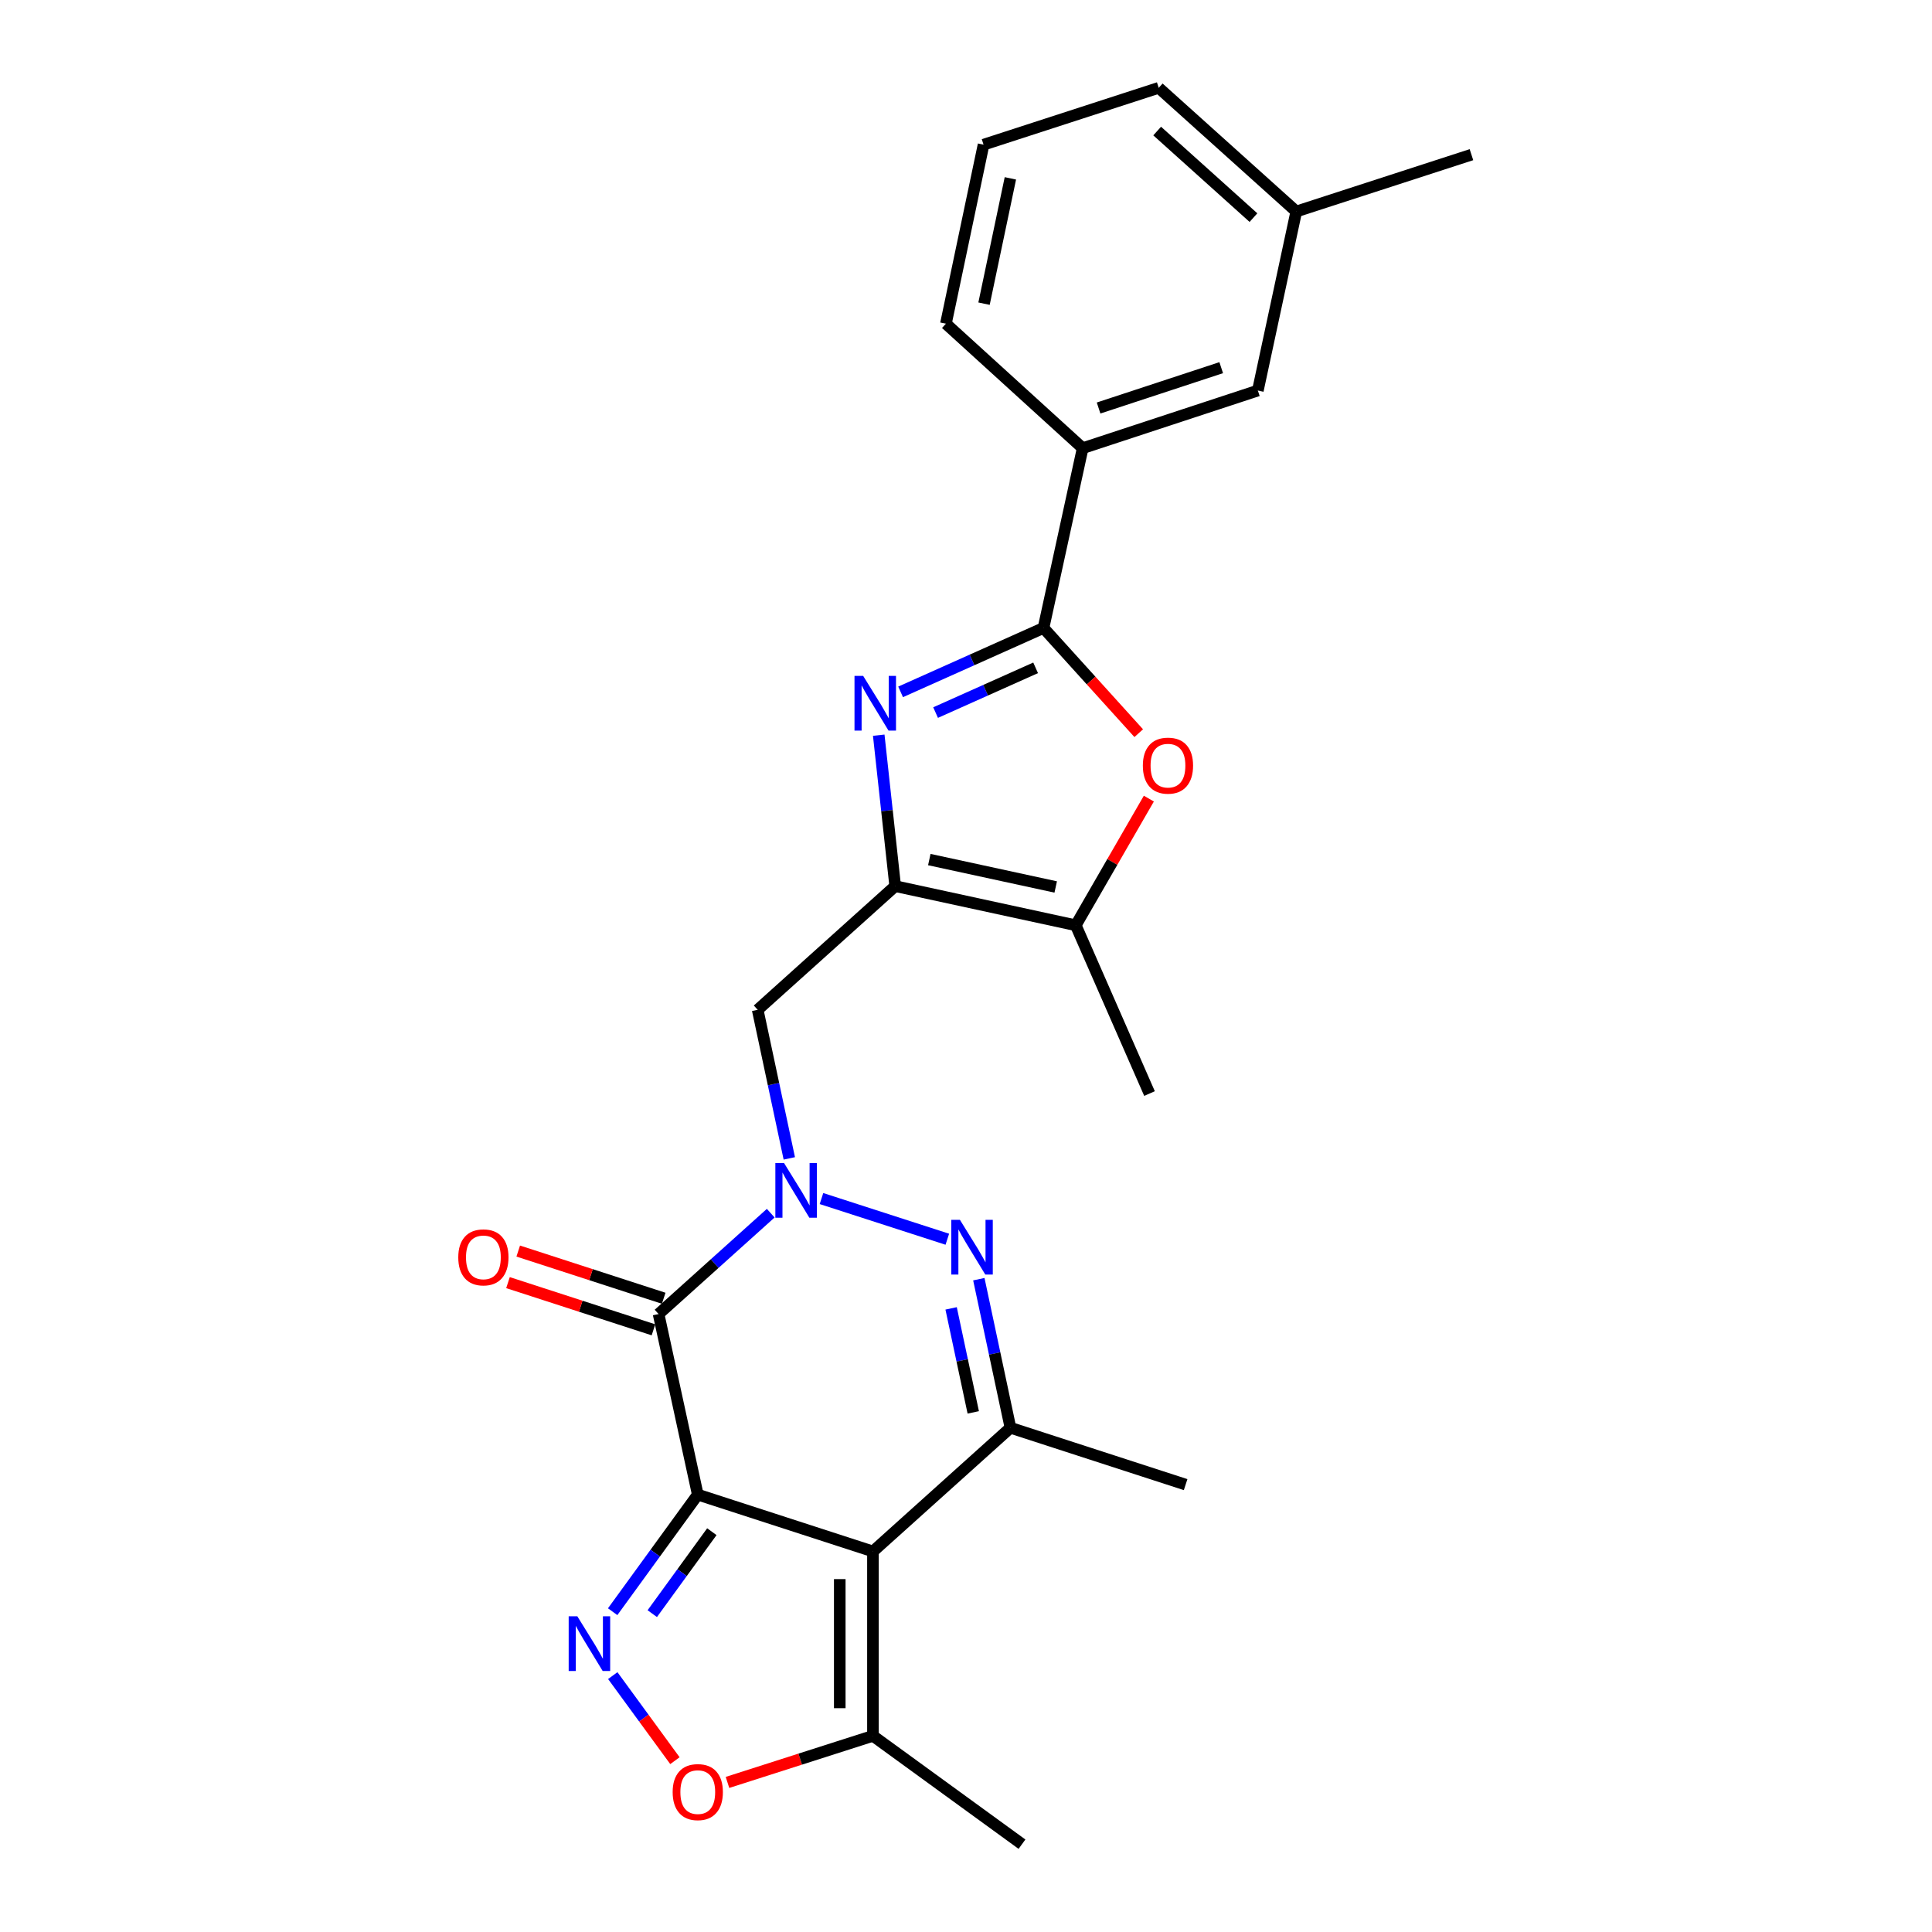 <?xml version='1.0' encoding='iso-8859-1'?>
<svg version='1.1' baseProfile='full'
              xmlns='http://www.w3.org/2000/svg'
                      xmlns:rdkit='http://www.rdkit.org/xml'
                      xmlns:xlink='http://www.w3.org/1999/xlink'
                  xml:space='preserve'
width='1000px' height='1000px' viewBox='0 0 1000 1000'>
<!-- END OF HEADER -->
<rect style='opacity:1.0;fill:#FFFFFF;stroke:none' width='1000' height='1000' x='0' y='0'> </rect>
<path class='bond-0' d='M 361.166,773.609 L 451.834,803.027' style='fill:none;fill-rule:evenodd;stroke:#000000;stroke-width:6px;stroke-linecap:butt;stroke-linejoin:miter;stroke-opacity:1' />
<path class='bond-2' d='M 361.166,773.609 L 340.879,680.145' style='fill:none;fill-rule:evenodd;stroke:#000000;stroke-width:6px;stroke-linecap:butt;stroke-linejoin:miter;stroke-opacity:1' />
<path class='bond-4' d='M 361.166,773.609 L 339.139,803.911' style='fill:none;fill-rule:evenodd;stroke:#000000;stroke-width:6px;stroke-linecap:butt;stroke-linejoin:miter;stroke-opacity:1' />
<path class='bond-4' d='M 339.139,803.911 L 317.113,834.212' style='fill:none;fill-rule:evenodd;stroke:#0000FF;stroke-width:6px;stroke-linecap:butt;stroke-linejoin:miter;stroke-opacity:1' />
<path class='bond-4' d='M 368.451,792.798 L 353.032,814.009' style='fill:none;fill-rule:evenodd;stroke:#000000;stroke-width:6px;stroke-linecap:butt;stroke-linejoin:miter;stroke-opacity:1' />
<path class='bond-4' d='M 353.032,814.009 L 337.614,835.221' style='fill:none;fill-rule:evenodd;stroke:#0000FF;stroke-width:6px;stroke-linecap:butt;stroke-linejoin:miter;stroke-opacity:1' />
<path class='bond-8' d='M 451.834,803.027 L 523.008,739.009' style='fill:none;fill-rule:evenodd;stroke:#000000;stroke-width:6px;stroke-linecap:butt;stroke-linejoin:miter;stroke-opacity:1' />
<path class='bond-13' d='M 451.834,803.027 L 451.834,898.467' style='fill:none;fill-rule:evenodd;stroke:#000000;stroke-width:6px;stroke-linecap:butt;stroke-linejoin:miter;stroke-opacity:1' />
<path class='bond-13' d='M 434.659,817.343 L 434.659,884.151' style='fill:none;fill-rule:evenodd;stroke:#000000;stroke-width:6px;stroke-linecap:butt;stroke-linejoin:miter;stroke-opacity:1' />
<path class='bond-1' d='M 398.93,627.938 L 369.904,654.041' style='fill:none;fill-rule:evenodd;stroke:#0000FF;stroke-width:6px;stroke-linecap:butt;stroke-linejoin:miter;stroke-opacity:1' />
<path class='bond-1' d='M 369.904,654.041 L 340.879,680.145' style='fill:none;fill-rule:evenodd;stroke:#000000;stroke-width:6px;stroke-linecap:butt;stroke-linejoin:miter;stroke-opacity:1' />
<path class='bond-3' d='M 425.195,620.371 L 490.335,641.422' style='fill:none;fill-rule:evenodd;stroke:#0000FF;stroke-width:6px;stroke-linecap:butt;stroke-linejoin:miter;stroke-opacity:1' />
<path class='bond-10' d='M 408.542,599.578 L 400.359,561.125' style='fill:none;fill-rule:evenodd;stroke:#0000FF;stroke-width:6px;stroke-linecap:butt;stroke-linejoin:miter;stroke-opacity:1' />
<path class='bond-10' d='M 400.359,561.125 L 392.177,522.672' style='fill:none;fill-rule:evenodd;stroke:#000000;stroke-width:6px;stroke-linecap:butt;stroke-linejoin:miter;stroke-opacity:1' />
<path class='bond-15' d='M 343.529,671.976 L 305.882,659.762' style='fill:none;fill-rule:evenodd;stroke:#000000;stroke-width:6px;stroke-linecap:butt;stroke-linejoin:miter;stroke-opacity:1' />
<path class='bond-15' d='M 305.882,659.762 L 268.234,647.548' style='fill:none;fill-rule:evenodd;stroke:#FF0000;stroke-width:6px;stroke-linecap:butt;stroke-linejoin:miter;stroke-opacity:1' />
<path class='bond-15' d='M 338.229,688.313 L 300.582,676.099' style='fill:none;fill-rule:evenodd;stroke:#000000;stroke-width:6px;stroke-linecap:butt;stroke-linejoin:miter;stroke-opacity:1' />
<path class='bond-15' d='M 300.582,676.099 L 262.934,663.886' style='fill:none;fill-rule:evenodd;stroke:#FF0000;stroke-width:6px;stroke-linecap:butt;stroke-linejoin:miter;stroke-opacity:1' />
<path class='bond-26' d='M 506.644,662.103 L 514.826,700.556' style='fill:none;fill-rule:evenodd;stroke:#0000FF;stroke-width:6px;stroke-linecap:butt;stroke-linejoin:miter;stroke-opacity:1' />
<path class='bond-26' d='M 514.826,700.556 L 523.008,739.009' style='fill:none;fill-rule:evenodd;stroke:#000000;stroke-width:6px;stroke-linecap:butt;stroke-linejoin:miter;stroke-opacity:1' />
<path class='bond-26' d='M 492.299,677.214 L 498.027,704.131' style='fill:none;fill-rule:evenodd;stroke:#0000FF;stroke-width:6px;stroke-linecap:butt;stroke-linejoin:miter;stroke-opacity:1' />
<path class='bond-26' d='M 498.027,704.131 L 503.754,731.048' style='fill:none;fill-rule:evenodd;stroke:#000000;stroke-width:6px;stroke-linecap:butt;stroke-linejoin:miter;stroke-opacity:1' />
<path class='bond-12' d='M 317.17,867.293 L 333.255,889.306' style='fill:none;fill-rule:evenodd;stroke:#0000FF;stroke-width:6px;stroke-linecap:butt;stroke-linejoin:miter;stroke-opacity:1' />
<path class='bond-12' d='M 333.255,889.306 L 349.34,911.319' style='fill:none;fill-rule:evenodd;stroke:#FF0000;stroke-width:6px;stroke-linecap:butt;stroke-linejoin:miter;stroke-opacity:1' />
<path class='bond-5' d='M 454.831,380.528 L 459.091,419.591' style='fill:none;fill-rule:evenodd;stroke:#0000FF;stroke-width:6px;stroke-linecap:butt;stroke-linejoin:miter;stroke-opacity:1' />
<path class='bond-5' d='M 459.091,419.591 L 463.352,458.654' style='fill:none;fill-rule:evenodd;stroke:#000000;stroke-width:6px;stroke-linecap:butt;stroke-linejoin:miter;stroke-opacity:1' />
<path class='bond-7' d='M 466.152,358.116 L 503.135,341.572' style='fill:none;fill-rule:evenodd;stroke:#0000FF;stroke-width:6px;stroke-linecap:butt;stroke-linejoin:miter;stroke-opacity:1' />
<path class='bond-7' d='M 503.135,341.572 L 540.117,325.027' style='fill:none;fill-rule:evenodd;stroke:#000000;stroke-width:6px;stroke-linecap:butt;stroke-linejoin:miter;stroke-opacity:1' />
<path class='bond-7' d='M 484.261,368.831 L 510.149,357.25' style='fill:none;fill-rule:evenodd;stroke:#0000FF;stroke-width:6px;stroke-linecap:butt;stroke-linejoin:miter;stroke-opacity:1' />
<path class='bond-7' d='M 510.149,357.25 L 536.036,345.669' style='fill:none;fill-rule:evenodd;stroke:#000000;stroke-width:6px;stroke-linecap:butt;stroke-linejoin:miter;stroke-opacity:1' />
<path class='bond-6' d='M 463.352,458.654 L 392.177,522.672' style='fill:none;fill-rule:evenodd;stroke:#000000;stroke-width:6px;stroke-linecap:butt;stroke-linejoin:miter;stroke-opacity:1' />
<path class='bond-11' d='M 463.352,458.654 L 556.816,478.922' style='fill:none;fill-rule:evenodd;stroke:#000000;stroke-width:6px;stroke-linecap:butt;stroke-linejoin:miter;stroke-opacity:1' />
<path class='bond-11' d='M 481.011,444.909 L 546.436,459.096' style='fill:none;fill-rule:evenodd;stroke:#000000;stroke-width:6px;stroke-linecap:butt;stroke-linejoin:miter;stroke-opacity:1' />
<path class='bond-14' d='M 540.117,325.027 L 560.394,231.973' style='fill:none;fill-rule:evenodd;stroke:#000000;stroke-width:6px;stroke-linecap:butt;stroke-linejoin:miter;stroke-opacity:1' />
<path class='bond-27' d='M 540.117,325.027 L 564.761,352.259' style='fill:none;fill-rule:evenodd;stroke:#000000;stroke-width:6px;stroke-linecap:butt;stroke-linejoin:miter;stroke-opacity:1' />
<path class='bond-27' d='M 564.761,352.259 L 589.405,379.491' style='fill:none;fill-rule:evenodd;stroke:#FF0000;stroke-width:6px;stroke-linecap:butt;stroke-linejoin:miter;stroke-opacity:1' />
<path class='bond-17' d='M 523.008,739.009 L 613.677,768.437' style='fill:none;fill-rule:evenodd;stroke:#000000;stroke-width:6px;stroke-linecap:butt;stroke-linejoin:miter;stroke-opacity:1' />
<path class='bond-9' d='M 594.643,413.358 L 575.729,446.14' style='fill:none;fill-rule:evenodd;stroke:#FF0000;stroke-width:6px;stroke-linecap:butt;stroke-linejoin:miter;stroke-opacity:1' />
<path class='bond-9' d='M 575.729,446.14 L 556.816,478.922' style='fill:none;fill-rule:evenodd;stroke:#000000;stroke-width:6px;stroke-linecap:butt;stroke-linejoin:miter;stroke-opacity:1' />
<path class='bond-19' d='M 556.816,478.922 L 594.984,566.021' style='fill:none;fill-rule:evenodd;stroke:#000000;stroke-width:6px;stroke-linecap:butt;stroke-linejoin:miter;stroke-opacity:1' />
<path class='bond-25' d='M 376.546,922.578 L 414.19,910.522' style='fill:none;fill-rule:evenodd;stroke:#FF0000;stroke-width:6px;stroke-linecap:butt;stroke-linejoin:miter;stroke-opacity:1' />
<path class='bond-25' d='M 414.19,910.522 L 451.834,898.467' style='fill:none;fill-rule:evenodd;stroke:#000000;stroke-width:6px;stroke-linecap:butt;stroke-linejoin:miter;stroke-opacity:1' />
<path class='bond-20' d='M 451.834,898.467 L 528.982,954.545' style='fill:none;fill-rule:evenodd;stroke:#000000;stroke-width:6px;stroke-linecap:butt;stroke-linejoin:miter;stroke-opacity:1' />
<path class='bond-16' d='M 560.394,231.973 L 651.063,202.145' style='fill:none;fill-rule:evenodd;stroke:#000000;stroke-width:6px;stroke-linecap:butt;stroke-linejoin:miter;stroke-opacity:1' />
<path class='bond-16' d='M 568.627,211.183 L 632.095,190.303' style='fill:none;fill-rule:evenodd;stroke:#000000;stroke-width:6px;stroke-linecap:butt;stroke-linejoin:miter;stroke-opacity:1' />
<path class='bond-21' d='M 560.394,231.973 L 489.602,167.545' style='fill:none;fill-rule:evenodd;stroke:#000000;stroke-width:6px;stroke-linecap:butt;stroke-linejoin:miter;stroke-opacity:1' />
<path class='bond-18' d='M 651.063,202.145 L 670.949,109.472' style='fill:none;fill-rule:evenodd;stroke:#000000;stroke-width:6px;stroke-linecap:butt;stroke-linejoin:miter;stroke-opacity:1' />
<path class='bond-24' d='M 670.949,109.472 L 761.617,80.054' style='fill:none;fill-rule:evenodd;stroke:#000000;stroke-width:6px;stroke-linecap:butt;stroke-linejoin:miter;stroke-opacity:1' />
<path class='bond-28' d='M 670.949,109.472 L 599.755,45.455' style='fill:none;fill-rule:evenodd;stroke:#000000;stroke-width:6px;stroke-linecap:butt;stroke-linejoin:miter;stroke-opacity:1' />
<path class='bond-28' d='M 648.785,112.641 L 598.95,67.829' style='fill:none;fill-rule:evenodd;stroke:#000000;stroke-width:6px;stroke-linecap:butt;stroke-linejoin:miter;stroke-opacity:1' />
<path class='bond-22' d='M 489.602,167.545 L 509.087,74.882' style='fill:none;fill-rule:evenodd;stroke:#000000;stroke-width:6px;stroke-linecap:butt;stroke-linejoin:miter;stroke-opacity:1' />
<path class='bond-22' d='M 509.333,157.18 L 522.972,92.316' style='fill:none;fill-rule:evenodd;stroke:#000000;stroke-width:6px;stroke-linecap:butt;stroke-linejoin:miter;stroke-opacity:1' />
<path class='bond-23' d='M 509.087,74.882 L 599.755,45.455' style='fill:none;fill-rule:evenodd;stroke:#000000;stroke-width:6px;stroke-linecap:butt;stroke-linejoin:miter;stroke-opacity:1' />
<path  class='atom-2' d='M 405.803 601.967
L 415.083 616.967
Q 416.003 618.447, 417.483 621.127
Q 418.963 623.807, 419.043 623.967
L 419.043 601.967
L 422.803 601.967
L 422.803 630.287
L 418.923 630.287
L 408.963 613.887
Q 407.803 611.967, 406.563 609.767
Q 405.363 607.567, 405.003 606.887
L 405.003 630.287
L 401.323 630.287
L 401.323 601.967
L 405.803 601.967
' fill='#0000FF'/>
<path  class='atom-4' d='M 496.863 631.395
L 506.143 646.395
Q 507.063 647.875, 508.543 650.555
Q 510.023 653.235, 510.103 653.395
L 510.103 631.395
L 513.863 631.395
L 513.863 659.715
L 509.983 659.715
L 500.023 643.315
Q 498.863 641.395, 497.623 639.195
Q 496.423 636.995, 496.063 636.315
L 496.063 659.715
L 492.383 659.715
L 492.383 631.395
L 496.863 631.395
' fill='#0000FF'/>
<path  class='atom-5' d='M 298.827 836.596
L 308.107 851.596
Q 309.027 853.076, 310.507 855.756
Q 311.987 858.436, 312.067 858.596
L 312.067 836.596
L 315.827 836.596
L 315.827 864.916
L 311.947 864.916
L 301.987 848.516
Q 300.827 846.596, 299.587 844.396
Q 298.387 842.196, 298.027 841.516
L 298.027 864.916
L 294.347 864.916
L 294.347 836.596
L 298.827 836.596
' fill='#0000FF'/>
<path  class='atom-6' d='M 446.767 349.828
L 456.047 364.828
Q 456.967 366.308, 458.447 368.988
Q 459.927 371.668, 460.007 371.828
L 460.007 349.828
L 463.767 349.828
L 463.767 378.148
L 459.887 378.148
L 449.927 361.748
Q 448.767 359.828, 447.527 357.628
Q 446.327 355.428, 445.967 354.748
L 445.967 378.148
L 442.287 378.148
L 442.287 349.828
L 446.767 349.828
' fill='#0000FF'/>
<path  class='atom-10' d='M 591.536 396.291
Q 591.536 389.491, 594.896 385.691
Q 598.256 381.891, 604.536 381.891
Q 610.816 381.891, 614.176 385.691
Q 617.536 389.491, 617.536 396.291
Q 617.536 403.171, 614.136 407.091
Q 610.736 410.971, 604.536 410.971
Q 598.296 410.971, 594.896 407.091
Q 591.536 403.211, 591.536 396.291
M 604.536 407.771
Q 608.856 407.771, 611.176 404.891
Q 613.536 401.971, 613.536 396.291
Q 613.536 390.731, 611.176 387.931
Q 608.856 385.091, 604.536 385.091
Q 600.216 385.091, 597.856 387.891
Q 595.536 390.691, 595.536 396.291
Q 595.536 402.011, 597.856 404.891
Q 600.216 407.771, 604.536 407.771
' fill='#FF0000'/>
<path  class='atom-13' d='M 348.166 927.583
Q 348.166 920.783, 351.526 916.983
Q 354.886 913.183, 361.166 913.183
Q 367.446 913.183, 370.806 916.983
Q 374.166 920.783, 374.166 927.583
Q 374.166 934.463, 370.766 938.383
Q 367.366 942.263, 361.166 942.263
Q 354.926 942.263, 351.526 938.383
Q 348.166 934.503, 348.166 927.583
M 361.166 939.063
Q 365.486 939.063, 367.806 936.183
Q 370.166 933.263, 370.166 927.583
Q 370.166 922.023, 367.806 919.223
Q 365.486 916.383, 361.166 916.383
Q 356.846 916.383, 354.486 919.183
Q 352.166 921.983, 352.166 927.583
Q 352.166 933.303, 354.486 936.183
Q 356.846 939.063, 361.166 939.063
' fill='#FF0000'/>
<path  class='atom-16' d='M 237.201 650.806
Q 237.201 644.006, 240.561 640.206
Q 243.921 636.406, 250.201 636.406
Q 256.481 636.406, 259.841 640.206
Q 263.201 644.006, 263.201 650.806
Q 263.201 657.686, 259.801 661.606
Q 256.401 665.486, 250.201 665.486
Q 243.961 665.486, 240.561 661.606
Q 237.201 657.726, 237.201 650.806
M 250.201 662.286
Q 254.521 662.286, 256.841 659.406
Q 259.201 656.486, 259.201 650.806
Q 259.201 645.246, 256.841 642.446
Q 254.521 639.606, 250.201 639.606
Q 245.881 639.606, 243.521 642.406
Q 241.201 645.206, 241.201 650.806
Q 241.201 656.526, 243.521 659.406
Q 245.881 662.286, 250.201 662.286
' fill='#FF0000'/>
</svg>
